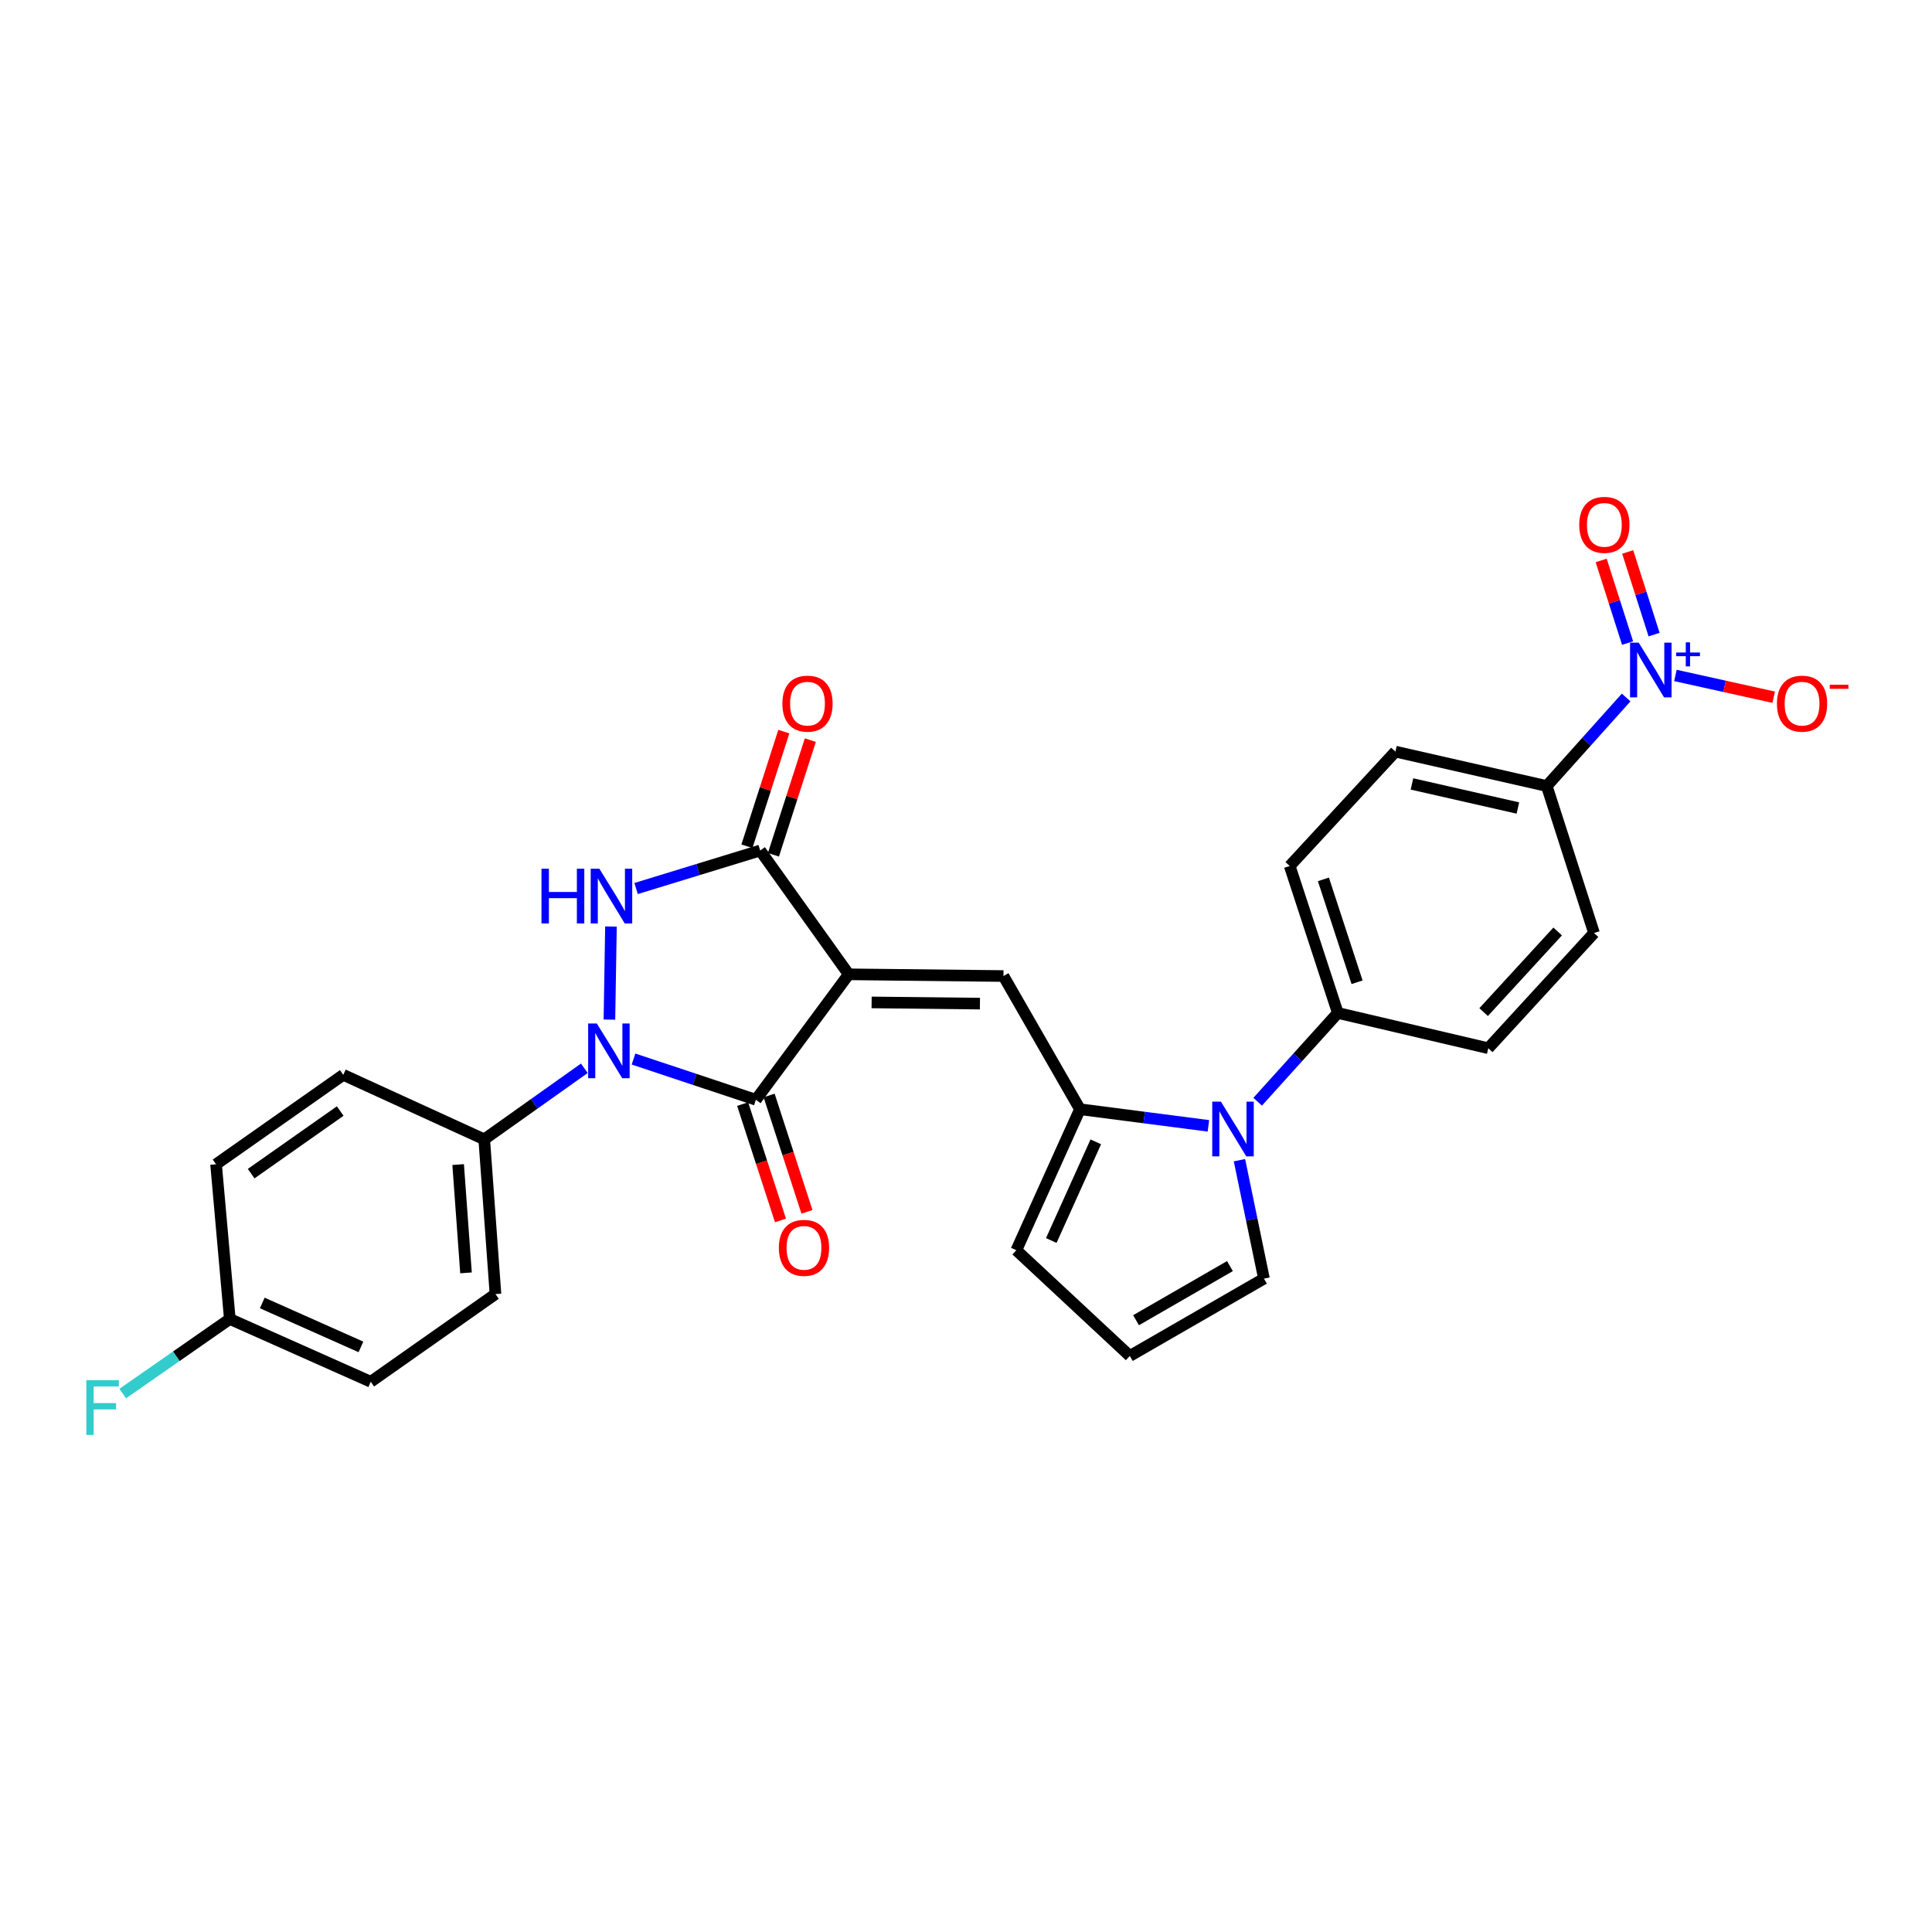 <?xml version='1.0' encoding='iso-8859-1'?>
<svg version='1.1' baseProfile='full'
              xmlns='http://www.w3.org/2000/svg'
                      xmlns:rdkit='http://www.rdkit.org/xml'
                      xmlns:xlink='http://www.w3.org/1999/xlink'
                  xml:space='preserve'
width='1000px' height='1000px' viewBox='0 0 1000 1000'>
<!-- END OF HEADER -->
<rect style='opacity:1.0;fill:#FFFFFF;stroke:none' width='1000' height='1000' x='0' y='0'> </rect>
<path class='bond-1' d='M 439.288,504.308 L 391.243,569.246' style='fill:none;fill-rule:evenodd;stroke:#000000;stroke-width:6px;stroke-linecap:butt;stroke-linejoin:miter;stroke-opacity:1' />
<path class='bond-3' d='M 439.288,504.308 L 393.468,440.226' style='fill:none;fill-rule:evenodd;stroke:#000000;stroke-width:6px;stroke-linecap:butt;stroke-linejoin:miter;stroke-opacity:1' />
<path class='bond-4' d='M 439.288,504.308 L 519.39,505.197' style='fill:none;fill-rule:evenodd;stroke:#000000;stroke-width:6px;stroke-linecap:butt;stroke-linejoin:miter;stroke-opacity:1' />
<path class='bond-4' d='M 451.143,518.851 L 507.215,519.474' style='fill:none;fill-rule:evenodd;stroke:#000000;stroke-width:6px;stroke-linecap:butt;stroke-linejoin:miter;stroke-opacity:1' />
<path class='bond-0' d='M 327.913,548.152 L 359.578,558.699' style='fill:none;fill-rule:evenodd;stroke:#0000FF;stroke-width:6px;stroke-linecap:butt;stroke-linejoin:miter;stroke-opacity:1' />
<path class='bond-0' d='M 359.578,558.699 L 391.243,569.246' style='fill:none;fill-rule:evenodd;stroke:#000000;stroke-width:6px;stroke-linecap:butt;stroke-linejoin:miter;stroke-opacity:1' />
<path class='bond-8' d='M 302.449,552.937 L 276.544,571.332' style='fill:none;fill-rule:evenodd;stroke:#0000FF;stroke-width:6px;stroke-linecap:butt;stroke-linejoin:miter;stroke-opacity:1' />
<path class='bond-8' d='M 276.544,571.332 L 250.638,589.726' style='fill:none;fill-rule:evenodd;stroke:#000000;stroke-width:6px;stroke-linecap:butt;stroke-linejoin:miter;stroke-opacity:1' />
<path class='bond-28' d='M 315.434,527.744 L 316.229,479.563' style='fill:none;fill-rule:evenodd;stroke:#0000FF;stroke-width:6px;stroke-linecap:butt;stroke-linejoin:miter;stroke-opacity:1' />
<path class='bond-13' d='M 384.391,571.475 L 394.184,601.586' style='fill:none;fill-rule:evenodd;stroke:#000000;stroke-width:6px;stroke-linecap:butt;stroke-linejoin:miter;stroke-opacity:1' />
<path class='bond-13' d='M 394.184,601.586 L 403.978,631.697' style='fill:none;fill-rule:evenodd;stroke:#FF0000;stroke-width:6px;stroke-linecap:butt;stroke-linejoin:miter;stroke-opacity:1' />
<path class='bond-13' d='M 398.095,567.017 L 407.889,597.129' style='fill:none;fill-rule:evenodd;stroke:#000000;stroke-width:6px;stroke-linecap:butt;stroke-linejoin:miter;stroke-opacity:1' />
<path class='bond-13' d='M 407.889,597.129 L 417.682,627.24' style='fill:none;fill-rule:evenodd;stroke:#FF0000;stroke-width:6px;stroke-linecap:butt;stroke-linejoin:miter;stroke-opacity:1' />
<path class='bond-2' d='M 329.242,459.899 L 361.355,450.062' style='fill:none;fill-rule:evenodd;stroke:#0000FF;stroke-width:6px;stroke-linecap:butt;stroke-linejoin:miter;stroke-opacity:1' />
<path class='bond-2' d='M 361.355,450.062 L 393.468,440.226' style='fill:none;fill-rule:evenodd;stroke:#000000;stroke-width:6px;stroke-linecap:butt;stroke-linejoin:miter;stroke-opacity:1' />
<path class='bond-16' d='M 400.328,442.434 L 409.876,412.764' style='fill:none;fill-rule:evenodd;stroke:#000000;stroke-width:6px;stroke-linecap:butt;stroke-linejoin:miter;stroke-opacity:1' />
<path class='bond-16' d='M 409.876,412.764 L 419.425,383.094' style='fill:none;fill-rule:evenodd;stroke:#FF0000;stroke-width:6px;stroke-linecap:butt;stroke-linejoin:miter;stroke-opacity:1' />
<path class='bond-16' d='M 386.609,438.019 L 396.158,408.349' style='fill:none;fill-rule:evenodd;stroke:#000000;stroke-width:6px;stroke-linecap:butt;stroke-linejoin:miter;stroke-opacity:1' />
<path class='bond-16' d='M 396.158,408.349 L 405.707,378.679' style='fill:none;fill-rule:evenodd;stroke:#FF0000;stroke-width:6px;stroke-linecap:butt;stroke-linejoin:miter;stroke-opacity:1' />
<path class='bond-5' d='M 519.39,505.197 L 558.988,574.138' style='fill:none;fill-rule:evenodd;stroke:#000000;stroke-width:6px;stroke-linecap:butt;stroke-linejoin:miter;stroke-opacity:1' />
<path class='bond-6' d='M 558.988,574.138 L 592.227,578.435' style='fill:none;fill-rule:evenodd;stroke:#000000;stroke-width:6px;stroke-linecap:butt;stroke-linejoin:miter;stroke-opacity:1' />
<path class='bond-6' d='M 592.227,578.435 L 625.465,582.731' style='fill:none;fill-rule:evenodd;stroke:#0000FF;stroke-width:6px;stroke-linecap:butt;stroke-linejoin:miter;stroke-opacity:1' />
<path class='bond-14' d='M 558.988,574.138 L 526.059,647.106' style='fill:none;fill-rule:evenodd;stroke:#000000;stroke-width:6px;stroke-linecap:butt;stroke-linejoin:miter;stroke-opacity:1' />
<path class='bond-14' d='M 567.185,591.011 L 544.134,642.089' style='fill:none;fill-rule:evenodd;stroke:#000000;stroke-width:6px;stroke-linecap:butt;stroke-linejoin:miter;stroke-opacity:1' />
<path class='bond-10' d='M 650.965,570.247 L 671.713,547.277' style='fill:none;fill-rule:evenodd;stroke:#0000FF;stroke-width:6px;stroke-linecap:butt;stroke-linejoin:miter;stroke-opacity:1' />
<path class='bond-10' d='M 671.713,547.277 L 692.46,524.307' style='fill:none;fill-rule:evenodd;stroke:#000000;stroke-width:6px;stroke-linecap:butt;stroke-linejoin:miter;stroke-opacity:1' />
<path class='bond-11' d='M 641.54,600.515 L 647.881,631.164' style='fill:none;fill-rule:evenodd;stroke:#0000FF;stroke-width:6px;stroke-linecap:butt;stroke-linejoin:miter;stroke-opacity:1' />
<path class='bond-11' d='M 647.881,631.164 L 654.222,661.814' style='fill:none;fill-rule:evenodd;stroke:#000000;stroke-width:6px;stroke-linecap:butt;stroke-linejoin:miter;stroke-opacity:1' />
<path class='bond-7' d='M 841.692,361.021 L 821.146,383.935' style='fill:none;fill-rule:evenodd;stroke:#0000FF;stroke-width:6px;stroke-linecap:butt;stroke-linejoin:miter;stroke-opacity:1' />
<path class='bond-7' d='M 821.146,383.935 L 800.599,406.849' style='fill:none;fill-rule:evenodd;stroke:#000000;stroke-width:6px;stroke-linecap:butt;stroke-linejoin:miter;stroke-opacity:1' />
<path class='bond-12' d='M 867.194,349.616 L 892.628,355.247' style='fill:none;fill-rule:evenodd;stroke:#0000FF;stroke-width:6px;stroke-linecap:butt;stroke-linejoin:miter;stroke-opacity:1' />
<path class='bond-12' d='M 892.628,355.247 L 918.063,360.878' style='fill:none;fill-rule:evenodd;stroke:#FF0000;stroke-width:6px;stroke-linecap:butt;stroke-linejoin:miter;stroke-opacity:1' />
<path class='bond-15' d='M 856.157,328.467 L 849.323,307.084' style='fill:none;fill-rule:evenodd;stroke:#0000FF;stroke-width:6px;stroke-linecap:butt;stroke-linejoin:miter;stroke-opacity:1' />
<path class='bond-15' d='M 849.323,307.084 L 842.49,285.701' style='fill:none;fill-rule:evenodd;stroke:#FF0000;stroke-width:6px;stroke-linecap:butt;stroke-linejoin:miter;stroke-opacity:1' />
<path class='bond-15' d='M 842.429,332.854 L 835.596,311.471' style='fill:none;fill-rule:evenodd;stroke:#0000FF;stroke-width:6px;stroke-linecap:butt;stroke-linejoin:miter;stroke-opacity:1' />
<path class='bond-15' d='M 835.596,311.471 L 828.763,290.088' style='fill:none;fill-rule:evenodd;stroke:#FF0000;stroke-width:6px;stroke-linecap:butt;stroke-linejoin:miter;stroke-opacity:1' />
<path class='bond-22' d='M 250.638,589.726 L 256.451,669.804' style='fill:none;fill-rule:evenodd;stroke:#000000;stroke-width:6px;stroke-linecap:butt;stroke-linejoin:miter;stroke-opacity:1' />
<path class='bond-22' d='M 237.137,602.781 L 241.205,658.836' style='fill:none;fill-rule:evenodd;stroke:#000000;stroke-width:6px;stroke-linecap:butt;stroke-linejoin:miter;stroke-opacity:1' />
<path class='bond-23' d='M 250.638,589.726 L 177.678,556.34' style='fill:none;fill-rule:evenodd;stroke:#000000;stroke-width:6px;stroke-linecap:butt;stroke-linejoin:miter;stroke-opacity:1' />
<path class='bond-9' d='M 800.599,406.849 L 722.275,389.043' style='fill:none;fill-rule:evenodd;stroke:#000000;stroke-width:6px;stroke-linecap:butt;stroke-linejoin:miter;stroke-opacity:1' />
<path class='bond-9' d='M 785.656,418.23 L 730.829,405.766' style='fill:none;fill-rule:evenodd;stroke:#000000;stroke-width:6px;stroke-linecap:butt;stroke-linejoin:miter;stroke-opacity:1' />
<path class='bond-31' d='M 800.599,406.849 L 825.066,482.931' style='fill:none;fill-rule:evenodd;stroke:#000000;stroke-width:6px;stroke-linecap:butt;stroke-linejoin:miter;stroke-opacity:1' />
<path class='bond-20' d='M 692.46,524.307 L 770.336,542.554' style='fill:none;fill-rule:evenodd;stroke:#000000;stroke-width:6px;stroke-linecap:butt;stroke-linejoin:miter;stroke-opacity:1' />
<path class='bond-21' d='M 692.46,524.307 L 667.56,448.233' style='fill:none;fill-rule:evenodd;stroke:#000000;stroke-width:6px;stroke-linecap:butt;stroke-linejoin:miter;stroke-opacity:1' />
<path class='bond-21' d='M 702.421,508.413 L 684.992,455.161' style='fill:none;fill-rule:evenodd;stroke:#000000;stroke-width:6px;stroke-linecap:butt;stroke-linejoin:miter;stroke-opacity:1' />
<path class='bond-29' d='M 654.222,661.814 L 584.792,701.837' style='fill:none;fill-rule:evenodd;stroke:#000000;stroke-width:6px;stroke-linecap:butt;stroke-linejoin:miter;stroke-opacity:1' />
<path class='bond-29' d='M 636.61,655.332 L 588.01,683.348' style='fill:none;fill-rule:evenodd;stroke:#000000;stroke-width:6px;stroke-linecap:butt;stroke-linejoin:miter;stroke-opacity:1' />
<path class='bond-17' d='M 526.059,647.106 L 584.792,701.837' style='fill:none;fill-rule:evenodd;stroke:#000000;stroke-width:6px;stroke-linecap:butt;stroke-linejoin:miter;stroke-opacity:1' />
<path class='bond-18' d='M 825.066,482.931 L 770.336,542.554' style='fill:none;fill-rule:evenodd;stroke:#000000;stroke-width:6px;stroke-linecap:butt;stroke-linejoin:miter;stroke-opacity:1' />
<path class='bond-18' d='M 806.24,482.129 L 767.929,523.865' style='fill:none;fill-rule:evenodd;stroke:#000000;stroke-width:6px;stroke-linecap:butt;stroke-linejoin:miter;stroke-opacity:1' />
<path class='bond-19' d='M 722.275,389.043 L 667.56,448.233' style='fill:none;fill-rule:evenodd;stroke:#000000;stroke-width:6px;stroke-linecap:butt;stroke-linejoin:miter;stroke-opacity:1' />
<path class='bond-26' d='M 256.451,669.804 L 191.897,715.199' style='fill:none;fill-rule:evenodd;stroke:#000000;stroke-width:6px;stroke-linecap:butt;stroke-linejoin:miter;stroke-opacity:1' />
<path class='bond-25' d='M 177.678,556.34 L 111.835,602.632' style='fill:none;fill-rule:evenodd;stroke:#000000;stroke-width:6px;stroke-linecap:butt;stroke-linejoin:miter;stroke-opacity:1' />
<path class='bond-25' d='M 176.09,575.073 L 130,607.477' style='fill:none;fill-rule:evenodd;stroke:#000000;stroke-width:6px;stroke-linecap:butt;stroke-linejoin:miter;stroke-opacity:1' />
<path class='bond-24' d='M 118.952,682.71 L 111.835,602.632' style='fill:none;fill-rule:evenodd;stroke:#000000;stroke-width:6px;stroke-linecap:butt;stroke-linejoin:miter;stroke-opacity:1' />
<path class='bond-27' d='M 118.952,682.71 L 91.24,702.006' style='fill:none;fill-rule:evenodd;stroke:#000000;stroke-width:6px;stroke-linecap:butt;stroke-linejoin:miter;stroke-opacity:1' />
<path class='bond-27' d='M 91.24,702.006 L 63.527,721.302' style='fill:none;fill-rule:evenodd;stroke:#33CCCC;stroke-width:6px;stroke-linecap:butt;stroke-linejoin:miter;stroke-opacity:1' />
<path class='bond-30' d='M 118.952,682.71 L 191.897,715.199' style='fill:none;fill-rule:evenodd;stroke:#000000;stroke-width:6px;stroke-linecap:butt;stroke-linejoin:miter;stroke-opacity:1' />
<path class='bond-30' d='M 135.757,674.419 L 186.818,697.161' style='fill:none;fill-rule:evenodd;stroke:#000000;stroke-width:6px;stroke-linecap:butt;stroke-linejoin:miter;stroke-opacity:1' />
<path  class='atom-1' d='M 308.908 529.747
L 318.188 544.747
Q 319.108 546.227, 320.588 548.907
Q 322.068 551.587, 322.148 551.747
L 322.148 529.747
L 325.908 529.747
L 325.908 558.067
L 322.028 558.067
L 312.068 541.667
Q 310.908 539.747, 309.668 537.547
Q 308.468 535.347, 308.108 534.667
L 308.108 558.067
L 304.428 558.067
L 304.428 529.747
L 308.908 529.747
' fill='#0000FF'/>
<path  class='atom-3' d='M 280.269 449.645
L 284.109 449.645
L 284.109 461.685
L 298.589 461.685
L 298.589 449.645
L 302.429 449.645
L 302.429 477.965
L 298.589 477.965
L 298.589 464.885
L 284.109 464.885
L 284.109 477.965
L 280.269 477.965
L 280.269 449.645
' fill='#0000FF'/>
<path  class='atom-3' d='M 310.229 449.645
L 319.509 464.645
Q 320.429 466.125, 321.909 468.805
Q 323.389 471.485, 323.469 471.645
L 323.469 449.645
L 327.229 449.645
L 327.229 477.965
L 323.349 477.965
L 313.389 461.565
Q 312.229 459.645, 310.989 457.445
Q 309.789 455.245, 309.429 454.565
L 309.429 477.965
L 305.749 477.965
L 305.749 449.645
L 310.229 449.645
' fill='#0000FF'/>
<path  class='atom-7' d='M 631.942 570.218
L 641.222 585.218
Q 642.142 586.698, 643.622 589.378
Q 645.102 592.058, 645.182 592.218
L 645.182 570.218
L 648.942 570.218
L 648.942 598.538
L 645.062 598.538
L 635.102 582.138
Q 633.942 580.218, 632.702 578.018
Q 631.502 575.818, 631.142 575.138
L 631.142 598.538
L 627.462 598.538
L 627.462 570.218
L 631.942 570.218
' fill='#0000FF'/>
<path  class='atom-8' d='M 848.189 332.634
L 857.469 347.634
Q 858.389 349.114, 859.869 351.794
Q 861.349 354.474, 861.429 354.634
L 861.429 332.634
L 865.189 332.634
L 865.189 360.954
L 861.309 360.954
L 851.349 344.554
Q 850.189 342.634, 848.949 340.434
Q 847.749 338.234, 847.389 337.554
L 847.389 360.954
L 843.709 360.954
L 843.709 332.634
L 848.189 332.634
' fill='#0000FF'/>
<path  class='atom-8' d='M 867.565 337.739
L 872.555 337.739
L 872.555 332.485
L 874.772 332.485
L 874.772 337.739
L 879.894 337.739
L 879.894 339.64
L 874.772 339.64
L 874.772 344.92
L 872.555 344.92
L 872.555 339.64
L 867.565 339.64
L 867.565 337.739
' fill='#0000FF'/>
<path  class='atom-13' d='M 919.741 364.208
Q 919.741 357.408, 923.101 353.608
Q 926.461 349.808, 932.741 349.808
Q 939.021 349.808, 942.381 353.608
Q 945.741 357.408, 945.741 364.208
Q 945.741 371.088, 942.341 375.008
Q 938.941 378.888, 932.741 378.888
Q 926.501 378.888, 923.101 375.008
Q 919.741 371.128, 919.741 364.208
M 932.741 375.688
Q 937.061 375.688, 939.381 372.808
Q 941.741 369.888, 941.741 364.208
Q 941.741 358.648, 939.381 355.848
Q 937.061 353.008, 932.741 353.008
Q 928.421 353.008, 926.061 355.808
Q 923.741 358.608, 923.741 364.208
Q 923.741 369.928, 926.061 372.808
Q 928.421 375.688, 932.741 375.688
' fill='#FF0000'/>
<path  class='atom-13' d='M 947.061 354.43
L 956.75 354.43
L 956.75 356.542
L 947.061 356.542
L 947.061 354.43
' fill='#FF0000'/>
<path  class='atom-14' d='M 403.142 645.881
Q 403.142 639.081, 406.502 635.281
Q 409.862 631.481, 416.142 631.481
Q 422.422 631.481, 425.782 635.281
Q 429.142 639.081, 429.142 645.881
Q 429.142 652.761, 425.742 656.681
Q 422.342 660.561, 416.142 660.561
Q 409.902 660.561, 406.502 656.681
Q 403.142 652.801, 403.142 645.881
M 416.142 657.361
Q 420.462 657.361, 422.782 654.481
Q 425.142 651.561, 425.142 645.881
Q 425.142 640.321, 422.782 637.521
Q 420.462 634.681, 416.142 634.681
Q 411.822 634.681, 409.462 637.481
Q 407.142 640.281, 407.142 645.881
Q 407.142 651.601, 409.462 654.481
Q 411.822 657.361, 416.142 657.361
' fill='#FF0000'/>
<path  class='atom-16' d='M 817.414 271.664
Q 817.414 264.864, 820.774 261.064
Q 824.134 257.264, 830.414 257.264
Q 836.694 257.264, 840.054 261.064
Q 843.414 264.864, 843.414 271.664
Q 843.414 278.544, 840.014 282.464
Q 836.614 286.344, 830.414 286.344
Q 824.174 286.344, 820.774 282.464
Q 817.414 278.584, 817.414 271.664
M 830.414 283.144
Q 834.734 283.144, 837.054 280.264
Q 839.414 277.344, 839.414 271.664
Q 839.414 266.104, 837.054 263.304
Q 834.734 260.464, 830.414 260.464
Q 826.094 260.464, 823.734 263.264
Q 821.414 266.064, 821.414 271.664
Q 821.414 277.384, 823.734 280.264
Q 826.094 283.144, 830.414 283.144
' fill='#FF0000'/>
<path  class='atom-17' d='M 404.959 364.208
Q 404.959 357.408, 408.319 353.608
Q 411.679 349.808, 417.959 349.808
Q 424.239 349.808, 427.599 353.608
Q 430.959 357.408, 430.959 364.208
Q 430.959 371.088, 427.559 375.008
Q 424.159 378.888, 417.959 378.888
Q 411.719 378.888, 408.319 375.008
Q 404.959 371.128, 404.959 364.208
M 417.959 375.688
Q 422.279 375.688, 424.599 372.808
Q 426.959 369.888, 426.959 364.208
Q 426.959 358.648, 424.599 355.848
Q 422.279 353.008, 417.959 353.008
Q 413.639 353.008, 411.279 355.808
Q 408.959 358.608, 408.959 364.208
Q 408.959 369.928, 411.279 372.808
Q 413.639 375.688, 417.959 375.688
' fill='#FF0000'/>
<path  class='atom-28' d='M 44.681 714.401
L 61.521 714.401
L 61.521 717.641
L 48.481 717.641
L 48.481 726.241
L 60.081 726.241
L 60.081 729.521
L 48.481 729.521
L 48.481 742.721
L 44.681 742.721
L 44.681 714.401
' fill='#33CCCC'/>
</svg>
